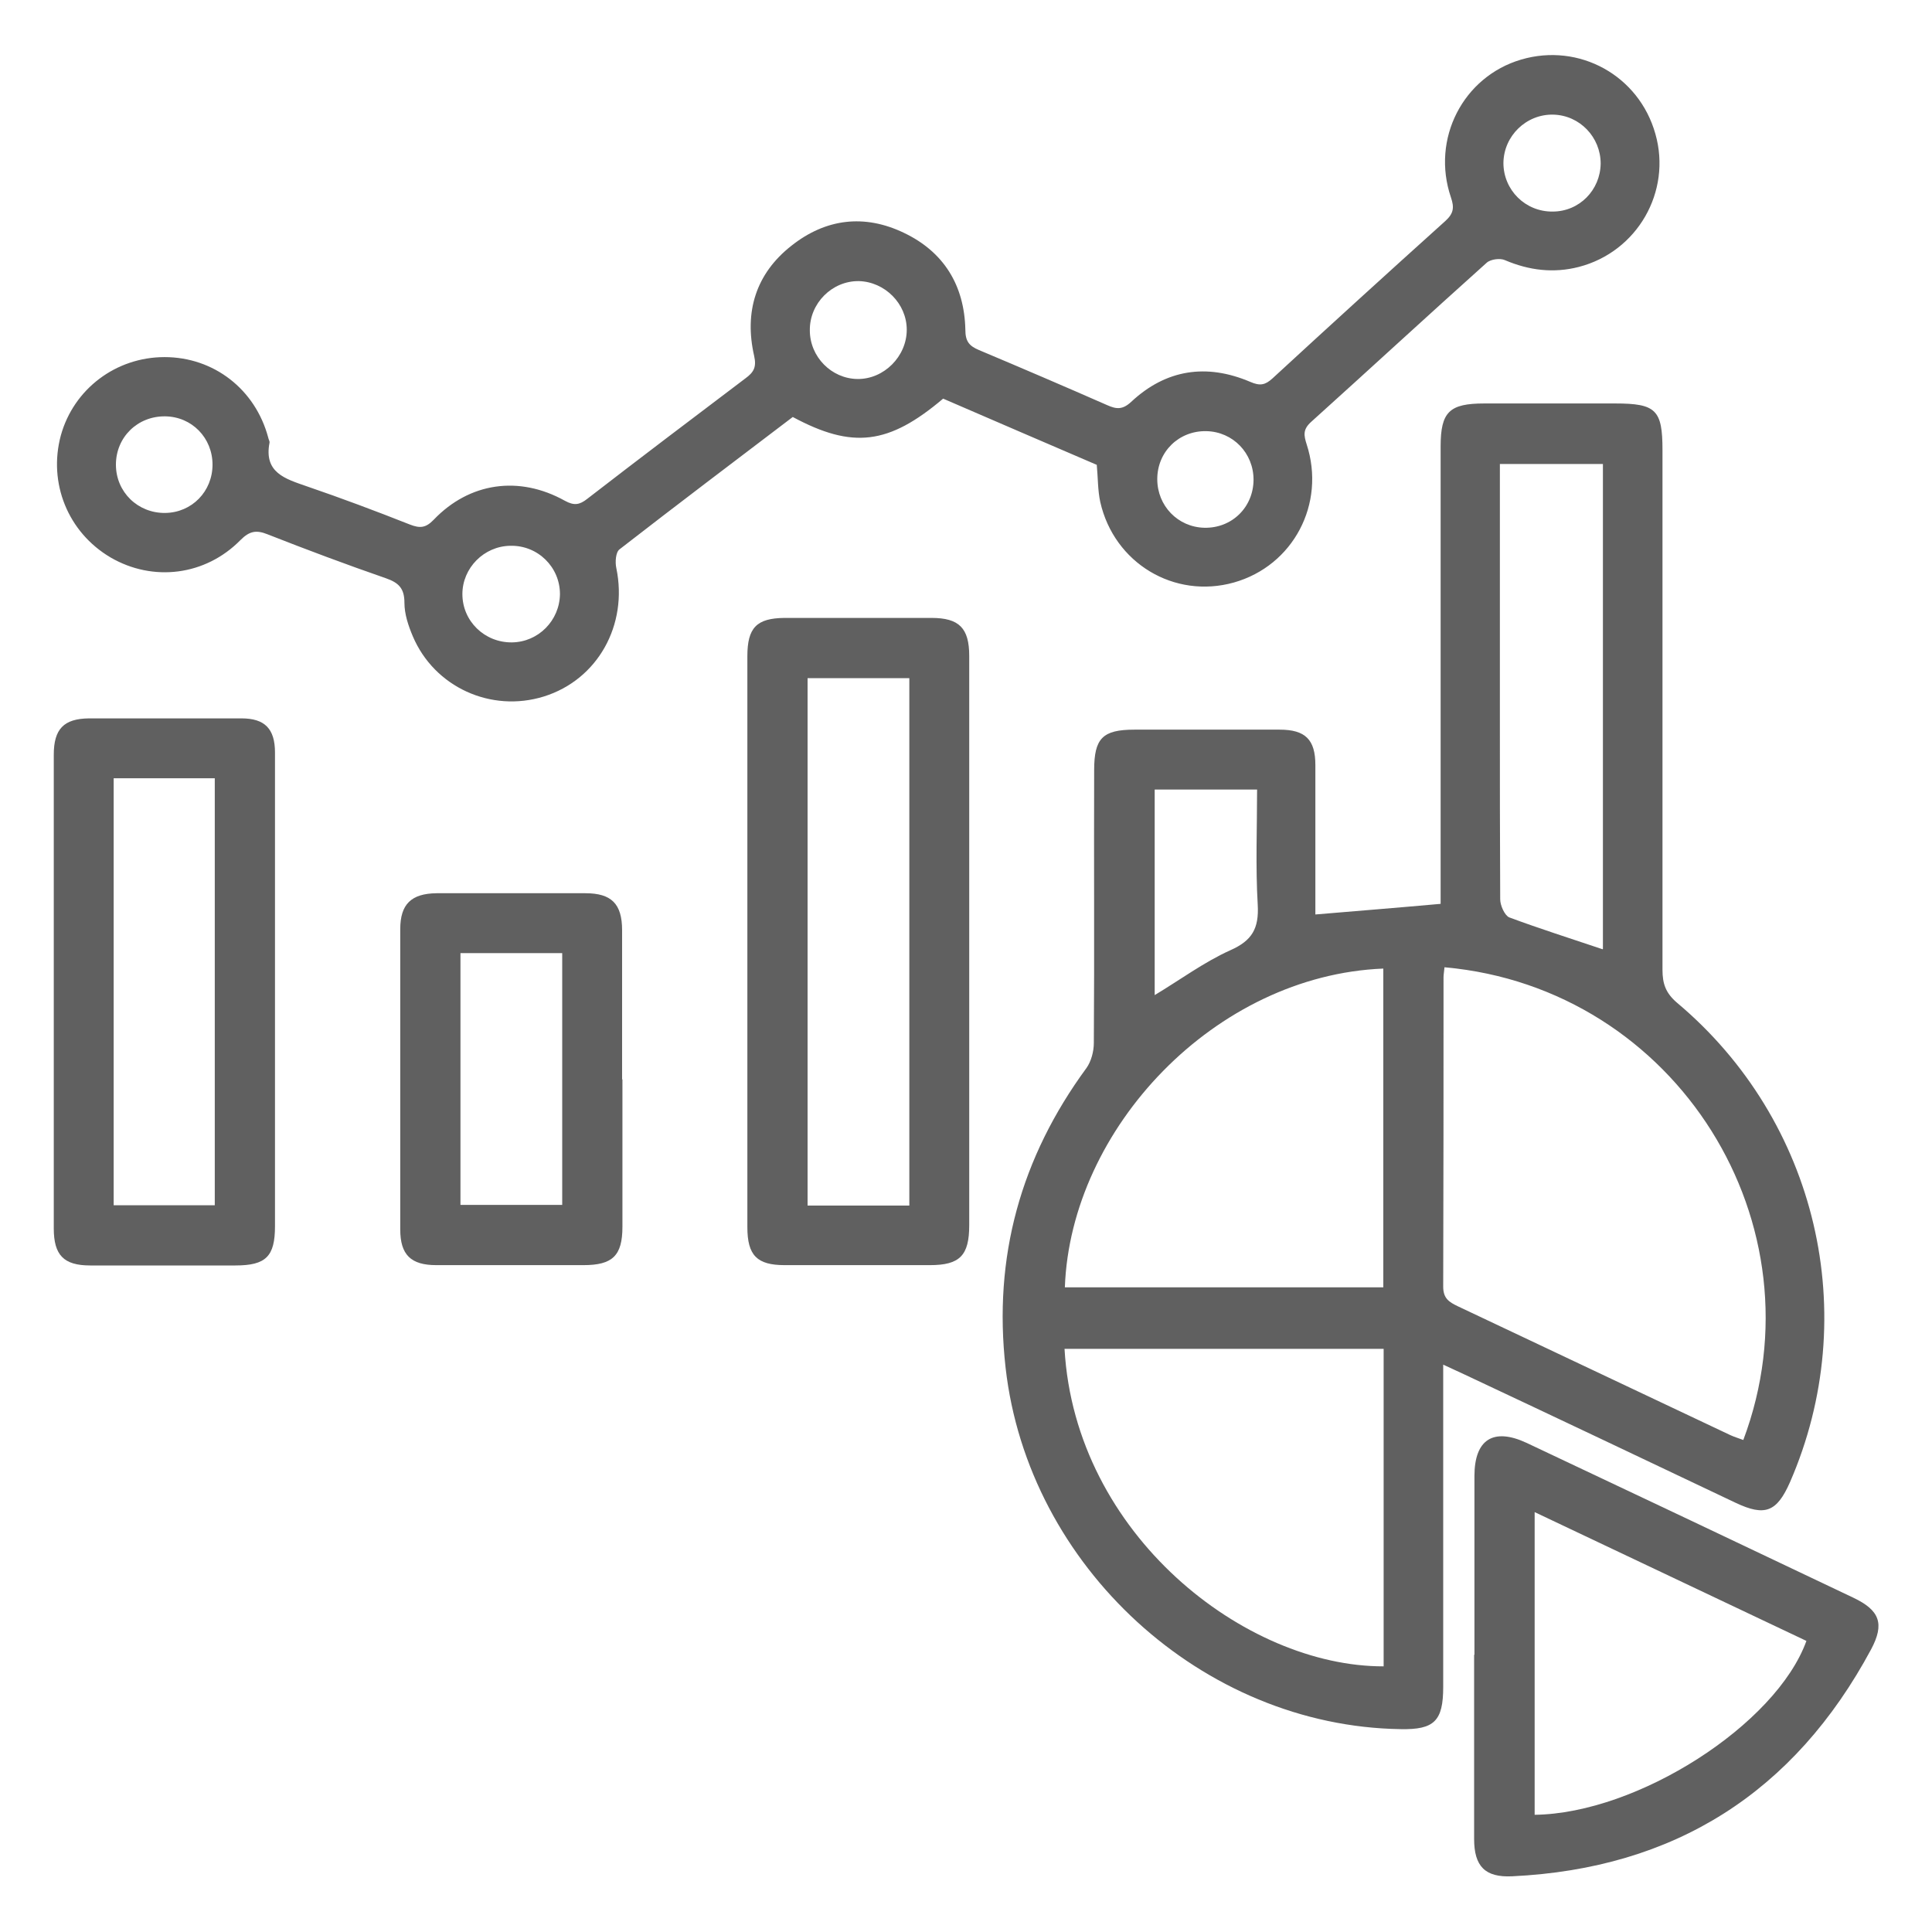 <?xml version="1.0" encoding="UTF-8"?>
<svg xmlns="http://www.w3.org/2000/svg" id="Layer_1" data-name="Layer 1" viewBox="0 0 60 60">
  <defs>
    <style>
      .cls-1 {
        fill: #606060;
      }
    </style>
  </defs>
  <path class="cls-1" d="M44.82,42.39c0,.31,0,.52,0,.73,0,3.09,0,6.18,0,9.27,0,1.06-.28,1.33-1.32,1.31-6.16-.09-11.57-5.05-12.27-11.22-.39-3.44.47-6.53,2.51-9.31.15-.21.23-.52.23-.78.02-2.82,0-5.65.01-8.47,0-.99.26-1.26,1.25-1.26,1.5,0,3.01,0,4.51,0,.8,0,1.11.31,1.11,1.1,0,1.56,0,3.12,0,4.64,1.3-.11,2.56-.21,3.89-.33,0-.18,0-.41,0-.63,0-4.52,0-9.04,0-13.57,0-1.08.27-1.34,1.36-1.34,1.35,0,2.7,0,4.06,0,1.27,0,1.47.2,1.47,1.45,0,5.38,0,10.76,0,16.14,0,.43.1.72.45,1.02,4.36,3.66,5.77,9.7,3.51,14.89-.41.93-.78,1.07-1.69.64-2.8-1.33-5.6-2.66-8.41-3.98-.19-.09-.37-.17-.67-.31ZM44.86,30.04c-.01.13-.03.22-.03.31,0,3.2,0,6.41-.01,9.61,0,.37.19.48.46.61,2.82,1.33,5.64,2.67,8.46,4,.13.06.27.1.4.15,2.51-6.68-2.06-14.03-9.27-14.68ZM42.97,41.89h-9.91c.33,5.77,5.61,9.87,9.91,9.86v-9.86ZM42.96,39.98v-9.9c-5.22.21-9.71,4.96-9.89,9.9h9.89ZM49.78,29.47v-15.06h-3.2v.66c0,2.42,0,4.84,0,7.26,0,1.87,0,3.73.01,5.6,0,.19.14.5.28.56.94.35,1.89.65,2.9.99ZM35.85,30.91c.8-.48,1.54-1.03,2.36-1.4.68-.3.89-.68.85-1.41-.07-1.19-.02-2.38-.02-3.58h-3.18v6.39Z"></path>
  <path class="cls-1" d="M34.07,14.44c-1.58-.68-3.19-1.37-4.78-2.06-1.69,1.43-2.81,1.57-4.67.57-1.79,1.36-3.59,2.72-5.38,4.11-.12.09-.14.4-.1.58.37,1.77-.58,3.47-2.25,3.99-1.64.51-3.4-.29-4.07-1.87-.14-.33-.26-.69-.26-1.04,0-.44-.17-.62-.57-.76-1.24-.43-2.47-.89-3.69-1.37-.35-.14-.56-.09-.83.18-1.09,1.11-2.72,1.31-4.04.54-1.32-.78-1.94-2.31-1.54-3.79.4-1.44,1.71-2.43,3.22-2.43,1.53,0,2.82,1,3.22,2.5.01.06.05.11.04.16-.18.93.49,1.12,1.15,1.35,1.08.37,2.15.77,3.21,1.19.31.12.49.11.74-.15,1.11-1.16,2.65-1.38,4.07-.59.29.16.46.13.7-.06,1.63-1.26,3.27-2.5,4.91-3.74.26-.19.35-.35.27-.7-.31-1.36.05-2.55,1.16-3.42,1.06-.84,2.26-.99,3.49-.4,1.24.59,1.88,1.63,1.91,3.01,0,.35.11.5.42.63,1.33.56,2.66,1.13,3.98,1.71.29.13.48.15.75-.1,1.08-1.01,2.34-1.2,3.7-.62.3.13.46.1.69-.11,1.78-1.64,3.57-3.27,5.37-4.89.25-.23.28-.41.17-.73-.62-1.82.38-3.75,2.18-4.28,1.8-.53,3.66.49,4.17,2.31.51,1.79-.56,3.66-2.38,4.13-.78.2-1.54.11-2.29-.21-.15-.07-.45-.03-.57.08-1.83,1.64-3.64,3.31-5.46,4.95-.25.23-.22.41-.13.69.6,1.85-.42,3.77-2.26,4.29-1.85.52-3.72-.6-4.15-2.5-.08-.37-.07-.75-.11-1.17ZM15.9,19.95c.82-.01,1.48-.68,1.49-1.5,0-.84-.69-1.52-1.54-1.5-.82.01-1.49.69-1.49,1.5,0,.84.69,1.51,1.54,1.5ZM49.71,5.08c0-.82-.65-1.5-1.47-1.52-.84-.02-1.54.66-1.55,1.5,0,.84.68,1.52,1.53,1.51.83,0,1.48-.67,1.49-1.49ZM6.6,14.43c0-.83-.64-1.49-1.47-1.5-.86-.01-1.53.65-1.53,1.5,0,.85.68,1.51,1.53,1.5.83-.01,1.47-.67,1.47-1.5ZM28.16,10.24c0-.81-.68-1.49-1.49-1.51-.83-.01-1.53.69-1.52,1.53,0,.82.67,1.5,1.48,1.51.82.01,1.53-.7,1.53-1.53ZM38.93,14.9c0-.83-.64-1.49-1.46-1.51-.86-.02-1.53.64-1.53,1.49,0,.83.64,1.49,1.46,1.51.86.02,1.53-.64,1.53-1.5Z"></path>
  <path class="cls-1" d="M30.1,29.24c0,2.94,0,5.87,0,8.81,0,.94-.29,1.24-1.22,1.24-1.5,0-3.01,0-4.51,0-.86,0-1.16-.3-1.16-1.18,0-5.91,0-11.82,0-17.73,0-.89.29-1.18,1.15-1.19,1.52,0,3.04,0,4.57,0,.86,0,1.17.32,1.17,1.18,0,2.95,0,5.91,0,8.86ZM28.24,37.44v-16.38h-3.16v16.38h3.16Z"></path>
  <path class="cls-1" d="M8.54,30.75c0,2.44,0,4.88,0,7.33,0,.94-.28,1.22-1.23,1.22-1.5,0-3.01,0-4.51,0-.82,0-1.13-.32-1.13-1.15,0-4.9,0-9.8,0-14.71,0-.8.31-1.12,1.09-1.13,1.58,0,3.16,0,4.74,0,.72,0,1.04.32,1.04,1.06,0,2.46,0,4.92,0,7.38ZM6.67,37.43v-13.26h-3.14v13.26h3.14Z"></path>
  <path class="cls-1" d="M45.79,51.39c0-1.85,0-3.7,0-5.55,0-1.14.59-1.51,1.62-1.03,3.39,1.6,6.77,3.2,10.15,4.81.82.39.97.81.55,1.6-2.39,4.45-6.11,6.81-11.15,7.05-.84.04-1.18-.31-1.18-1.16,0-1.91,0-3.81,0-5.72ZM47.66,46.96v9.4c3.2-.04,7.5-2.8,8.44-5.4-2.79-1.32-5.59-2.65-8.44-4Z"></path>
  <path class="cls-1" d="M19.33,33.52c0,1.53,0,3.05,0,4.58,0,.9-.31,1.19-1.21,1.19-1.52,0-3.05,0-4.57,0-.79,0-1.12-.32-1.12-1.11,0-3.11,0-6.22,0-9.32,0-.78.34-1.11,1.13-1.12,1.54,0,3.08,0,4.62,0,.81,0,1.14.33,1.14,1.15,0,1.54,0,3.09,0,4.63ZM17.46,29.6h-3.16v7.82h3.16v-7.82Z"></path>
</svg>
